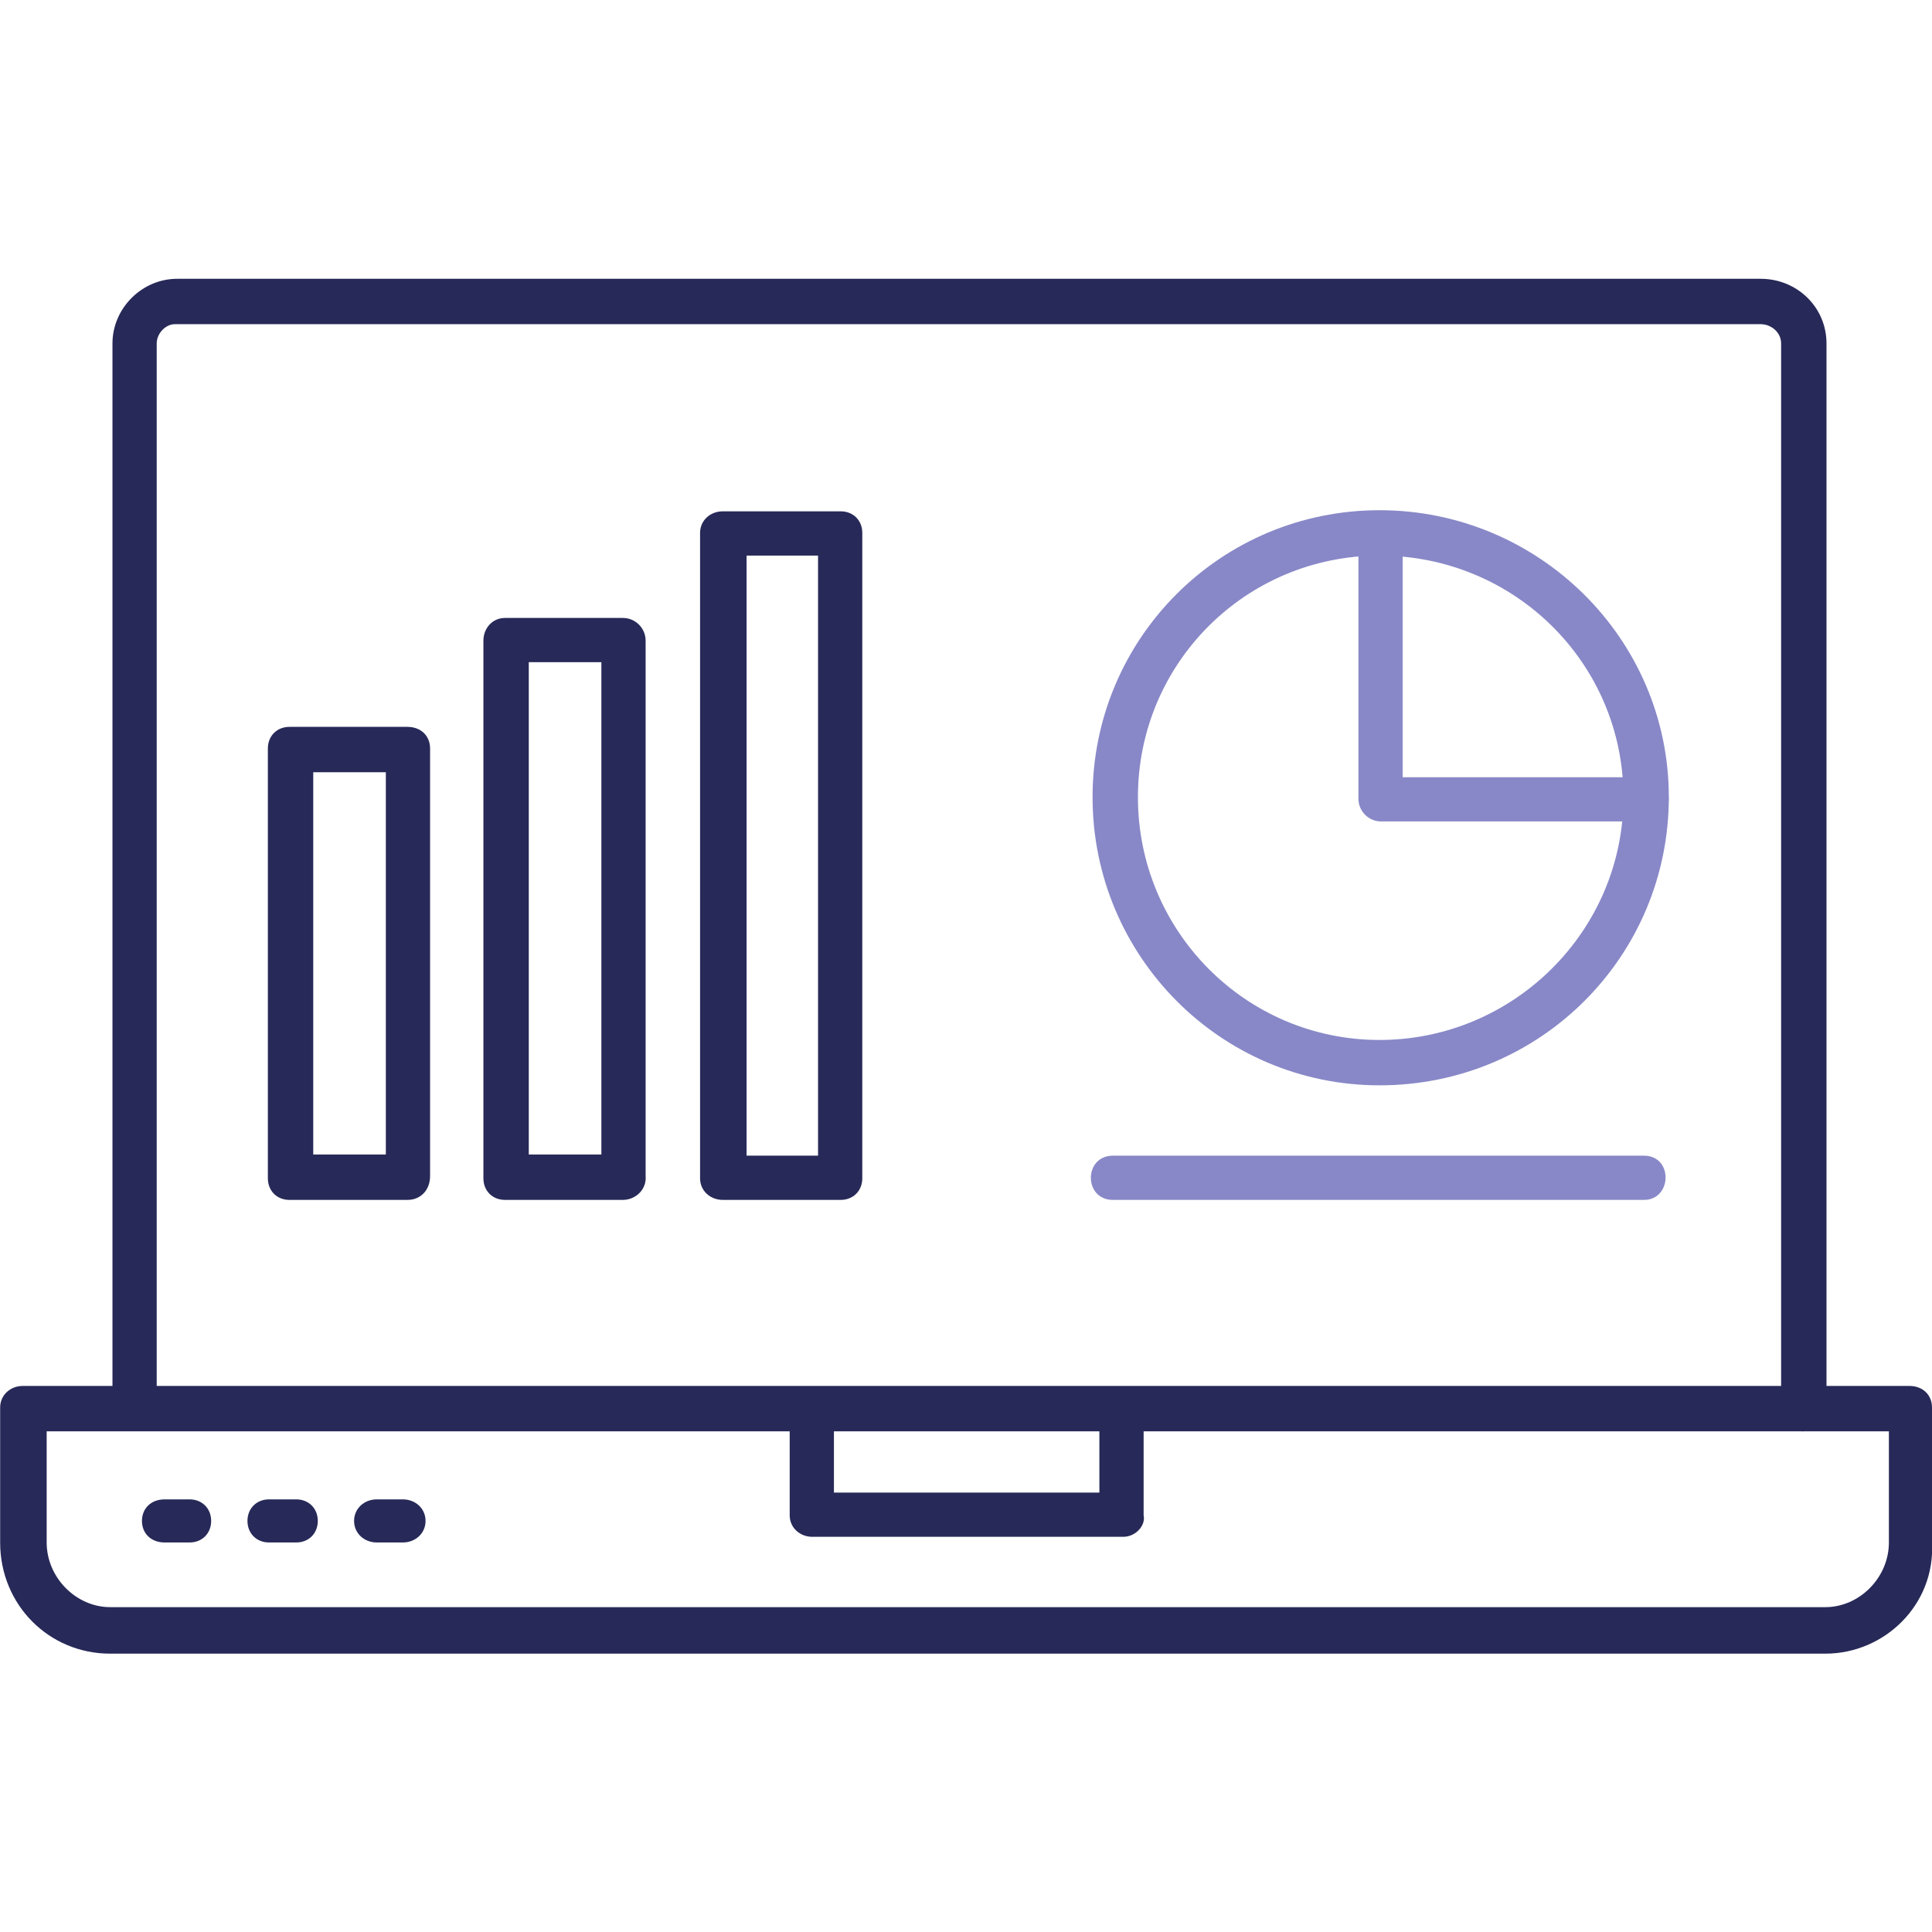 <svg width="128" height="128" viewBox="0 0 128 128" fill="none" xmlns="http://www.w3.org/2000/svg">
<g clip-path="url(#clip0_1552_2147)">
<path fill-rule="evenodd" clip-rule="evenodd" d="M119.432 94.828C118.605 94.828 118.004 94.227 118.004 93.4V22.755C118.004 22.003 117.328 21.477 116.651 21.477H11.584C10.983 21.477 10.382 22.078 10.382 22.755V93.4C10.382 95.279 7.451 95.279 7.451 93.4V22.755C7.451 20.425 9.405 18.471 11.735 18.471H116.651C119.056 18.471 121.01 20.35 121.01 22.755V93.4C120.935 94.227 120.259 94.828 119.432 94.828Z" fill="#272958"/>
<path fill-rule="evenodd" clip-rule="evenodd" d="M120.935 109.559H7.3C3.242 109.559 0.01 106.327 0.01 102.194V93.25C0.01 92.424 0.687 91.822 1.513 91.822H126.496C127.398 91.822 128 92.424 128 93.25V102.194C128.225 106.327 124.843 109.559 120.935 109.559ZM3.092 94.829V102.194C3.092 104.523 5.046 106.478 7.3 106.478H120.935C123.19 106.478 125.144 104.523 125.144 102.194V94.829H3.092Z" fill="#272958"/>
<path fill-rule="evenodd" clip-rule="evenodd" d="M74.415 101.818H53.822C52.996 101.818 52.319 101.217 52.319 100.391V93.476C52.319 91.522 55.25 91.522 55.25 93.476V98.887H72.837V93.476C72.837 91.522 75.768 91.522 75.768 93.476V100.391C75.918 101.067 75.242 101.818 74.415 101.818Z" fill="#272958"/>
<path fill-rule="evenodd" clip-rule="evenodd" d="M12.562 102.193H10.908C10.007 102.193 9.405 101.592 9.405 100.765C9.405 99.938 10.007 99.337 10.908 99.337H12.562C13.389 99.337 13.99 99.938 13.99 100.765C13.99 101.592 13.389 102.193 12.562 102.193Z" fill="#272958"/>
<path fill-rule="evenodd" clip-rule="evenodd" d="M19.627 102.193H17.823C16.996 102.193 16.395 101.592 16.395 100.765C16.395 99.938 16.996 99.337 17.823 99.337H19.627C20.453 99.337 21.055 99.938 21.055 100.765C21.055 101.592 20.453 102.193 19.627 102.193Z" fill="#272958"/>
<path fill-rule="evenodd" clip-rule="evenodd" d="M26.691 102.193H24.963C24.136 102.193 23.459 101.592 23.459 100.765C23.459 99.938 24.136 99.337 24.963 99.337H26.691C27.518 99.337 28.194 99.938 28.194 100.765C28.194 101.592 27.518 102.193 26.691 102.193Z" fill="#272958"/>
<path fill-rule="evenodd" clip-rule="evenodd" d="M26.991 79.497H19.175C18.348 79.497 17.747 78.896 17.747 78.069V49.585C17.747 48.758 18.348 48.157 19.175 48.157H26.991C27.893 48.157 28.494 48.758 28.494 49.585V77.919C28.494 78.821 27.893 79.497 26.991 79.497ZM20.678 76.491H25.563V51.163H20.753V76.491H20.678Z" fill="#272958"/>
<path fill-rule="evenodd" clip-rule="evenodd" d="M41.271 79.496H33.455C32.628 79.496 32.027 78.895 32.027 78.068V42.444C32.027 41.618 32.628 40.941 33.455 40.941H41.271C42.098 40.941 42.774 41.618 42.774 42.444V77.918C42.849 78.82 42.098 79.496 41.271 79.496ZM35.033 76.49H39.843V43.873H35.033V76.49Z" fill="#272958"/>
<path fill-rule="evenodd" clip-rule="evenodd" d="M55.701 79.496H47.885C47.058 79.496 46.382 78.895 46.382 78.068V35.305C46.382 34.478 47.058 33.877 47.885 33.877H55.701C56.528 33.877 57.129 34.478 57.129 35.305V78.068C57.129 78.895 56.528 79.496 55.701 79.496ZM49.463 76.565H54.198V36.808H49.463V76.565Z" fill="#272958"/>
<path fill-rule="evenodd" clip-rule="evenodd" d="M91.399 71.906C80.877 71.906 72.385 63.339 72.385 52.817C72.385 42.295 80.877 33.803 91.399 33.803C101.921 33.803 110.564 42.295 110.564 52.817C110.564 63.339 102.071 71.906 91.399 71.906ZM91.399 36.809C82.531 36.809 75.391 43.949 75.391 52.817C75.391 61.685 82.531 68.9 91.399 68.9C100.267 68.9 107.557 61.685 107.557 52.817C107.557 43.949 100.343 36.809 91.399 36.809Z" fill="#8888C8"/>
<path fill-rule="evenodd" clip-rule="evenodd" d="M109.089 54.423H91.503C90.676 54.423 90 53.747 90 52.92V35.409C90 33.53 92.931 33.53 92.931 35.409V51.492H109.089C111.043 51.492 111.043 54.423 109.089 54.423Z" fill="#8888C8"/>
<path fill-rule="evenodd" clip-rule="evenodd" d="M108.911 79.498H73.738C71.784 79.498 71.784 76.566 73.738 76.566H108.911C110.865 76.566 110.79 79.498 108.911 79.498Z" fill="#8888C8"/>
</g>
<defs>
<clipPath id="clip0_1552_2147">
<rect width="128" height="128" fill="white"/>
</clipPath>
</defs>
</svg>
